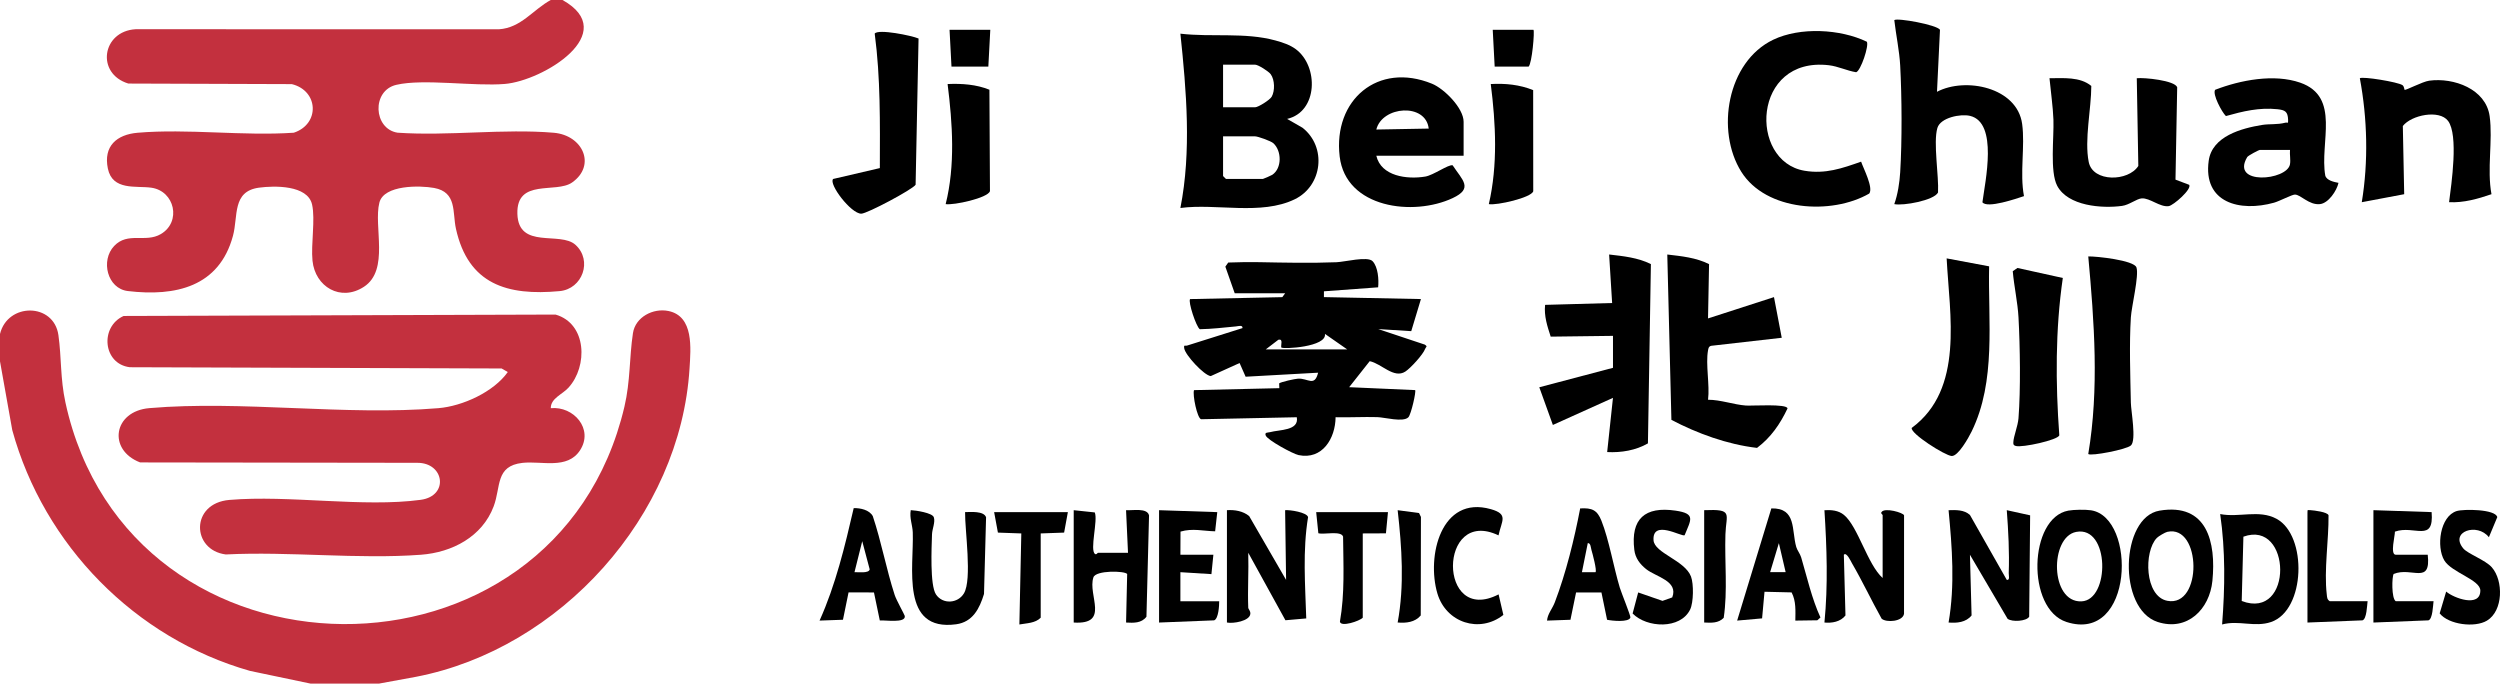 <?xml version="1.0" encoding="UTF-8"?>
<svg id="Layer_1" data-name="Layer 1" xmlns="http://www.w3.org/2000/svg" viewBox="0 0 1280 350">
  <defs>
    <style>
      .cls-1 {
        fill: #c3303e;
      }
    </style>
  </defs>
  <g>
    <path class="cls-1" d="M288,0c30.18,16.89-9.94,41.35-29.52,42.98-15.86,1.33-41.5-2.8-55.55.45-12.77,2.95-11.76,22.59.63,24.51,25.87,1.79,54.43-2.16,79.97.03,14.98,1.29,21.83,16.71,9.39,25.46-8.23,5.8-28.58-2.29-28.02,16.08s21.92,8.74,29.74,15.84c8.85,8.03,3.6,22.61-8.1,23.7-26.9,2.51-46.84-3.5-53.11-31.99-1.84-8.38.61-18.68-11.17-20.83-7.18-1.31-25.69-1.68-28.02,7.52-3.09,12.17,5.31,34.46-7.91,43.09-11.94,7.79-24.99,0-26.33-13.35-.85-8.49,1.51-21.11-.22-28.78-2.27-10.05-19.41-9.68-27.2-8.62-13.82,1.88-10.57,14.58-13.31,24.69-7.05,26.06-29.33,31.14-53.8,28.24-10.56-1.25-14.06-15.64-7.03-23.07s16-1.47,23.9-6.1c10.66-6.25,7.18-22.09-4.94-23.76-7.72-1.07-19.83,1.65-22.18-9.81s4.53-17.39,15.23-18.31c25.54-2.19,54.11,1.76,79.98-.02,13.44-4.45,12.74-21.48-1.01-24.88l-83.71-.29c-16.71-5.1-13.52-26.8,3.73-27.82l186.03.03c11.34-.73,17.35-9.98,26.51-14.99h6Z"/>
    <path class="cls-1" d="M194,350h-35l-31-6.5c-58.82-16.7-105.52-64.35-121.72-123.28L0,185v-14c3.91-16.13,27.56-16.09,29.91.59,1.62,11.5.91,22.13,3.58,34.42,32.58,150.18,251.09,151.81,286.22,2.2,3.09-13.16,2.46-25.06,4.36-37.64,1.24-8.25,10.35-12.97,18.21-11.33,13.03,2.71,11.39,19.16,10.77,29.31-4.63,75.55-66.22,143.69-140.03,157.97l-19.01,3.49Z"/>
    <path class="cls-1" d="M282,208.99c11.73-1.14,22.03,10.66,15.01,21.51-6.5,10.05-19.69,5.39-29.51,6.49-13.96,1.57-10.96,12.22-14.74,22.26-5.85,15.56-21.25,23.58-37.22,24.78-32.17,2.41-67.43-1.79-99.93-.15-17.61-2.24-18.2-26.21,1.85-27.92,30.52-2.6,68.52,3.94,97.95-.05,14.56-1.97,12.17-19.11-1.87-18.95l-141.8-.2c-16.71-6.4-13.79-26.21,4.73-27.8,47.26-4.05,100.66,3.99,148.02.02,12.33-1.03,28.28-8.29,35.49-18.49l-3.14-1.83-190.36-.64c-13.81-1.66-15.45-20.75-3.19-26.24l221.15-.72c16.11,4.63,16.61,26.51,6.59,37.46-3.17,3.47-9.07,5.41-9.03,10.47Z"/>
  </g>
  <g>
    <path d="M632.17,150.14l-4.79-13.61,1.47-2.11c5.24-.19,10.53-.29,15.78-.19,13.13.25,26.38.56,39.68.03,4.22-.17,15.9-3.2,18.44-.54,2.83,2.95,3.26,9.48,2.86,13.39l-27.76,2.04v2.97s49.67,1,49.67,1l-4.96,16.43-16.9-1.06,23.84,7.95c1.64,1.12.56,1.09.19,2.13-1.03,2.93-7.52,9.97-10.17,11.68-5.88,3.79-12.13-4.07-18.23-5.33l-10.52,13.32,33.77,1.49c.64.62-2.06,12.49-3.45,13.91-2.66,2.71-12.18.04-15.88-.07-7.11-.21-14.28.23-21.39.05-.1,10.88-6.8,21.92-18.94,19.39-2.95-.62-15.82-7.64-16.81-9.98-.77-1.82,1.12-1.48,2.16-1.76,4.81-1.33,15-.68,13.73-7.64l-48.99,1.02c-1.99-.48-4.47-12.47-3.64-14.9l43.69-1.01-.09-2.46c1.07-.79,8.06-2.32,9.68-2.41,5.12-.28,8.41,4.36,10.27-3.05l-37.12,2.06-3.09-7.01-14.77,6.69c-3.46-.38-12.99-10.73-13.56-14.13-.37-2.19.46-1.19,1.48-1.51l28.33-8.93c.23-1.77-2.23-.97-3.34-.86-6.15.58-12.33,1.32-18.5,1.43-1.86-1.17-6.16-14.27-4.97-15.43l47.2-.99,1.47-1.99h-25.82ZM689.78,178.9l-11.41-7.95c1.09,6.72-21.44,7.93-22.36,6.96-.29-1.53,1.1-4.51-1.47-3.97l-6.47,4.95h41.72Z"/>
    <path d="M659,60.89l7.87,4.51c12.48,9.78,10.34,29.65-3.93,36.61-17.25,8.41-40.16,2.03-58.58,4.48,5.72-28.94,3.08-60.05,0-89.25,16.11,1.88,33.01-.81,48.66,3.48,3.55.97,7.46,2.24,10.43,4.46,11.76,8.76,11.4,32.03-4.46,35.71ZM626.21,54.93h16.39c1.62,0,7.56-3.76,8.5-5.4,1.72-3.02,1.6-8.68-.49-11.52-1.11-1.51-6.44-4.9-8.01-4.9h-16.39v21.82ZM626.21,69.81v20.33l1.49,1.49h18.87c.26,0,4.3-1.76,4.83-2.12,5.06-3.4,4.84-12.28.57-16.17-1.27-1.16-7.95-3.53-9.38-3.53h-16.39Z"/>
    <path d="M991.73,47c14.61-7.67,41.05-2.3,43.61,16.45,1.57,11.49-1.31,25.15.94,36.97-3.77,1.24-18.88,6.48-21.28,3.14,1.4-10.7,8.14-40.76-6.32-44.23-4.84-1.16-15.18.86-16.75,6.22-2.17,7.43.83,24.6.34,33.01-2.02,4.05-17.87,6.92-22.4,5.95,1.8-5,2.7-11,3.03-16.31.99-16.18.86-38.39,0-54.64-.4-7.46-2.16-15.76-3.02-23.26,1.5-1.27,21.8,2.4,23.39,4.94l-1.53,31.75Z"/>
    <path d="M955.81,21.35c1.24,1.96-3.12,14.95-5.47,15.63-4.79-.77-9.16-3.03-14.03-3.59-39.21-4.51-41.08,49.2-12.4,54.03,10.67,1.8,19.25-1.23,28.98-4.65,1.2,3.52,6.38,13.38,4.16,16.33-19.3,11.11-52.83,9.03-65.49-11.12-13.2-21.02-7.25-56.34,16.33-67.64,13.77-6.59,34.31-5.53,47.9,1.01Z"/>
    <path d="M825.85,171.96l-31.89.4c-1.74-5.33-3.47-10.56-2.87-16.27l34.32-.95-1.54-24.84c7.26.85,14.75,1.58,21.39,4.92l-1.52,91.79c-6.25,3.6-13.68,4.82-20.87,4.45l2.97-27.76-30.77,13.88-6.95-19.3,37.73-9.96v-16.36Z"/>
    <path d="M874.52,163.03l33.76-10.91,3.97,20.82-36.11,4.11c-1.29.33-1.42,1.22-1.63,2.34-1.31,7.09.96,17.76.01,25.28,6.43,0,13.09,2.49,19.37,2.97,3.05.23,21.2-1.04,21.31,1.5-3.79,7.98-8.46,14.8-15.6,20.18-15.19-1.75-30.66-7.42-43.84-14.35l-2.11-84.66c7.26.85,14.75,1.58,21.39,4.92l-.53,27.81Z"/>
    <path d="M749.37,79.72h-44.7c2.44,10.55,15.77,12.24,25.09,10.68,4.16-.7,11.75-6.26,13.98-5.78,5.07,7.68,10.7,11.79.04,16.8-20.07,9.44-54.74,5.24-57.87-21.31-3.41-28.92,19.55-48.55,47.24-37.26,6.31,2.57,16.22,12.51,16.22,19.51v17.36ZM731.5,65.83c-1.48-13.25-23.8-11.61-26.83.49l26.83-.49Z"/>
    <path d="M1197.31,93.62c-.88,4.05-5.16,10.45-9.52,10.89-5.64.57-9.78-4.89-12.82-4.89-1.45,0-7.97,3.41-10.67,4.16-17.43,4.86-36.44.12-33.44-21.49,1.74-12.55,16.77-16.6,27.34-18.32,3.72-.61,7.79-.07,11.79-1.13,1.31-.35,1.6.85,1.52-1.47-.15-4.23-1.53-5.03-5.47-5.45-9.25-.98-17.64,1.04-26.38,3.5-2.02-1.93-7.05-11.25-5.5-13.45,12.92-4.98,30.12-8.3,43.51-3.66,20.97,7.28,9.87,30.78,12.88,47.64.75,2.47,4.48,3.24,6.76,3.67ZM1172.48,76.75h-15.39c-.57,0-6.06,2.91-6.51,3.67-8.71,14.59,20.29,12.04,21.88,3.75.43-2.26-.21-5.06.02-7.42Z"/>
    <path d="M1094.02,40.05c3.84-.43,19.49,1.14,20.7,4.63l-.87,47.29,7,2.65c1.55,2.15-8.04,10.57-10.48,10.92-4.44.64-9.61-4.25-13.8-3.97-2.61.18-6.37,3.35-10.08,3.85-10.32,1.41-27.74.08-33.21-10.3-3.8-7.21-1.6-24.77-1.92-33.79-.24-6.69-1.39-14.53-2.02-21.28,7.16,0,15.61-.83,21.41,3.96-.01,11.72-3.61,27.56-1.32,38.94,2.11,10.47,20.31,10.06,25.39,2.01l-.79-44.92Z"/>
    <path d="M1231.15,45.98c.53.41,9.14-4.2,12.61-4.67,12.52-1.69,29.01,4.2,30.94,18.18,1.71,12.38-1.46,27.22.94,39.94-6.94,2.38-14.28,4.48-21.71,4.09,1.19-9.32,4.92-34.38-.53-41.62-4.46-5.93-18.79-3.02-23.15,2.62l.7,34.91-21.72,4.1c3.42-20.72,2.88-42.81-.99-63.46,1.27-1.07,19.58,1.92,21.83,3.53.91.65.92,2.27,1.07,2.39Z"/>
    <path d="M1018.43,136.35c-.61,27.91,3.72,58.71-8.96,84.58-1.52,3.1-6.86,12.73-10.21,12.54-3.4-.2-21.17-11.47-20.46-14.37,26.94-19.87,19.36-57.85,17.88-86.81l21.74,4.07Z"/>
    <path d="M426.57,91.63l23.91-5.57c.06-23.05.4-46.02-2.63-68.86,1.82-2.51,19.01,1.03,22.45,2.52l-1.51,74.87c-1.42,2.35-24.84,14.81-27.81,14.82-5.33.01-16.9-15.32-14.4-17.78Z"/>
    <path d="M1069.19,232.45c5.61-33.29,3.07-67.71,0-101.16,4.15-.11,23.4,1.96,24.67,5.62,1.42,4.09-2.5,19.92-2.86,25.59-.85,13.59-.28,29.93,0,43.72.09,4.29,2.88,19.05.07,21.81-2.15,2.11-20.57,5.63-21.87,4.43Z"/>
    <path d="M1056.16,142.33c-3.85,26.53-3.74,53.83-1.8,80.53-.55,2.41-19.04,6.44-22.28,5.48-1.21-.36-1.29-.77-1.25-1.91.11-3.06,2.33-8.28,2.64-12.3,1.14-14.71.81-36.75,0-51.65-.41-7.62-2.28-15.94-2.94-23.63l2.4-1.65,23.23,5.12Z"/>
    <path d="M1027.49,296.91c1.72.24.94-2.26.98-3.45.38-10.8-.2-21.52-1-32.25l11.96,2.64-.49,51.92c-1.42,2.33-8.72,2.8-11.05,1.06l-19.28-32.8.84,31.07c-2.84,3.59-7.59,3.99-11.78,3.63,3.3-19.05,1.82-38.39,0-57.51,3.71-.12,8-.28,10.95,2.46l18.86,33.24Z"/>
    <path d="M639.12,311.3c.02.45,1.17,1.53,1.06,2.95-.27,3.76-8.88,5.15-11.99,4.48v-57.52c3.96-.26,8.22.42,11.38,3.02l18.91,32.68-.5-35.7c2.45-.23,11.2,1.11,11.75,3.56-2.82,17.21-1.47,34.55-.93,51.87l-10.66.93-19.03-34.55c.28,9.39-.38,18.87,0,28.26Z"/>
    <path d="M963.91,295.93v-32.23c0-.25-1.17-.79-.57-1.5,1.53-2.5,11.22.29,11.54,1.66l-.02,50.4c-.61,4.02-9.05,4.64-11.46,2.51-5.24-9.35-9.83-19.19-15.22-28.44-.42-.72-2.79-5.94-4.13-4.29l.83,31.08c-2.54,3.25-6.92,3.99-10.77,3.62,1.89-19,1.21-38.5,0-57.52,3.56-.2,7.15.08,10,2.42,7.17,5.89,12.06,25.39,19.8,32.29Z"/>
    <path d="M1105.68,261.45c24.35-4.09,29.03,16.14,27.07,35.95-1.44,14.54-12.83,25.96-28.02,21.05-20.61-6.66-19.09-53.64.95-57ZM1104.29,275.43c-6.72,6.97-6.28,29.93,5.37,32.18,18.17,3.51,17.52-39.26-.02-35.3-1.12.25-4.54,2.28-5.35,3.12Z"/>
    <path d="M1058.99,261.44c2.86-.52,8.77-.61,11.62-.17,23.45,3.63,21.87,68.32-12.57,57.18-20.66-6.68-19.33-53.32.94-57.01ZM1062.98,272.34c-13.58,2.63-13.41,36.19,2.71,35.56,14.73-.58,14.55-38.9-2.71-35.56Z"/>
    <path d="M1137.72,319.73c1.47-18.79,1.73-37.84-.99-56.53,9.65,1.93,19.87-2.43,28.85,2.42,15.87,8.58,14.92,46.81-2.8,52.85-8.35,2.85-16.54-1.05-25.06,1.26ZM1147.76,307.72c26.65,10.14,25.6-41.94.86-32.94l-.86,32.94Z"/>
    <path d="M577.54,283.03l-1-21.82c3.18.28,10.82-1.38,11.77,2.68l-1.33,51.88c-2.59,3.38-6.57,3.17-10.43,2.97l.56-24.85c-1.15-1.65-16.04-2-17.28,1.71-3.06,9.13,8.66,24.31-10.09,23.14v-57.52s10.78,1.14,10.78,1.14c1.72,4.01-2.67,19.34.13,21.26.74.58,1.27-.58,1.5-.58h15.39Z"/>
    <path d="M494.11,262.2c2.83-.03,9.62-.69,10.76,2.64l-1.06,39.27c-2.27,7.44-5.75,14.36-14.25,15.52-28.64,3.89-21.6-29.22-22.22-47.06-.13-3.67-1.77-7.44-1.03-11.37,2.52.1,11.02,1.36,11.8,3.62.86,2.51-.83,5.99-.92,8.74-.21,6.72-1.13,26.05,2.03,30.79,3.47,5.21,11.23,4.65,14.33-.57,4.25-7.17.44-32.35.57-41.58Z"/>
    <path d="M484.18,104.51c4.98-19.9,3.52-41.29.99-61.48,7.24-.33,14.73.19,21.41,2.91l.28,51.97c-1.22,3.5-18.55,7.26-22.68,6.6Z"/>
    <path d="M784.98,46.14l.04,51.78c-.94,3.31-18.82,7.36-22.74,6.59,4.64-20.07,3.56-41.2.99-61.48,7.39-.42,14.82.3,21.71,3.11Z"/>
    <path d="M1261.17,280.77c2.31,2.79,11.36,5.96,14.63,9.68,6.03,6.88,5.89,22.27-2.47,27.31-6.21,3.75-19.63,2.07-24.22-3.71l3.33-11.17c3.79,3.34,17.48,8.38,17.49-.52,0-5.52-14.72-9.24-18.43-15.41-4.2-6.97-2.28-22.65,6.36-25.3,3.45-1.06,19.8-1.02,20.75,3.12l-4.3,10.29c-5.89-7.6-20.27-2.92-13.13,5.71Z"/>
    <path d="M624.23,307.83c.02,2.32-.38,9.03-2.61,9.79l-28.18,1.12v-57.52s29.8.99,29.8.99l-1.09,9.82c-6.21-.14-11.49-1.67-17.73.15l-.05,11.85h16.88l-1,9.92-15.89-.99v14.88h19.86Z"/>
    <path d="M792.09,317.74c.25-3.42,2.68-5.96,3.99-9.4,5.7-14.94,9.98-32.36,12.97-48.03,6.07-.37,8.72.85,10.89,6.32,3.92,9.89,6.21,23.67,9.4,34.26.74,2.46,5.64,14.49,5.42,15.27-.77,2.62-9.52,1.69-11.94,1.16l-2.88-13.98h-12.99s-2.88,13.98-2.88,13.98l-11.98.43ZM816.91,292.95c.79-.79-1.54-9.59-2.08-11.32-.35-1.13-.36-3.68-1.89-3.55l-2.99,14.87h6.96Z"/>
    <path d="M450.46,317.69l-2.99-14.36-13.01-.02-2.86,14-11.98.43c8.23-18.28,12.98-38.11,17.48-57.59,3.42-.05,7.98.86,9.77,4.11,4.42,13.22,6.91,27.15,11.21,40.38.82,2.53,5.07,10.15,5.17,10.73.62,3.86-10.2,2.03-12.78,2.32ZM437.5,292.95c1.76-.08,7.42.74,7.78-1.45l-3.82-14.41-3.96,15.86Z"/>
    <path d="M919.21,317.75c.05-4.85.45-10-1.92-14.44l-13.86-.33-1.24,13.63-12.77,1.13,17.51-57.44c13-.31,10.26,11.17,12.76,19.78.5,1.72,1.96,3.41,2.54,5.39,3.06,10.37,5.38,20.93,9.84,30.68l-1.6,1.44-11.27.16ZM914.25,292.95l-3.47-14.87-4.47,14.86h7.94Z"/>
    <path d="M862.52,274.04c-1.38.98-16.59-8.33-15.91,2.55.41,6.61,16.04,10.26,19.19,18.62,1.42,3.79,1.31,13.23-.44,16.85-5,10.29-22.21,9.46-29.46,2.05l2.85-10.78,12.45,4.32,4.99-1.78c3.26-8.5-8.32-10.45-13.37-14.49-3.2-2.56-5.54-5.64-6.05-9.83-1.95-15.93,5.45-22.4,21.12-20.1,10.48,1.54,7.87,4.59,4.65,12.56Z"/>
    <path d="M1245.98,307.83c-.32,2.34-.44,9.05-2.61,9.79l-28.18,1.12v-57.53s29.8.99,29.8.99c1.32,15.99-8.92,6.47-18.79,10,.09,1.99-2.57,11.82.41,11.82h16.39c1.76,15.71-8.23,6.03-17.44,9.85-.92,1.32-1.19,12.49,1.06,13.95h19.37Z"/>
    <path d="M767.24,274.11c-30.99-14.82-31.22,46.36.04,30.21l2.44,10.52c-12.14,9.58-29.32,4.03-33.77-10.96-5.64-19.03,1.82-50.42,27.37-43.19,9.21,2.61,5.49,5.92,3.92,13.42Z"/>
    <path d="M710.64,262.21l-1.04,10.86-11.87.05v43.14c-1.53,1.7-11.26,4.96-11.69,2.03,2.54-14.35,1.75-29,1.62-43.54-1.04-3.18-9.86-.9-12.67-1.73l-1.1-10.8h36.75Z"/>
    <path d="M546.75,262.21l-1.92,10.48-11.99.43v43.14c-2.75,2.85-7.22,2.8-10.92,3.47l.99-46.61-11.98-.43-1.93-10.47h37.74Z"/>
    <path d="M1212.21,307.83c-.32,2.34-.44,9.05-2.61,9.79l-28.18,1.12v-56.07c.21-1.46-.58-1.61,1.49-1.47s8.74.95,9.3,2.62c.13,12.75-2.38,28.02-.9,40.58.17,1.44.12,2.55,1.54,3.42h19.37Z"/>
    <path d="M872.54,318.73v-57.52c15.1-.64,11.22,1.81,10.88,12.36-.46,14.17,1.19,28.94-.88,42.76-2.72,2.81-6.34,2.57-10,2.4Z"/>
    <path d="M715.6,318.73c3.5-18.92,2.15-38.49,0-57.51l10.95,1.46.97,2-.1,50.43c-2.92,3.52-7.58,3.99-11.82,3.61Z"/>
    <polygon points="507.03 15.26 506.03 34.1 487.16 34.1 486.17 15.26 507.03 15.26"/>
    <path d="M785.13,15.26c.68.68-.74,17.22-2.48,18.84h-17.38l-.99-18.84h20.86Z"/>
  </g>
</svg>